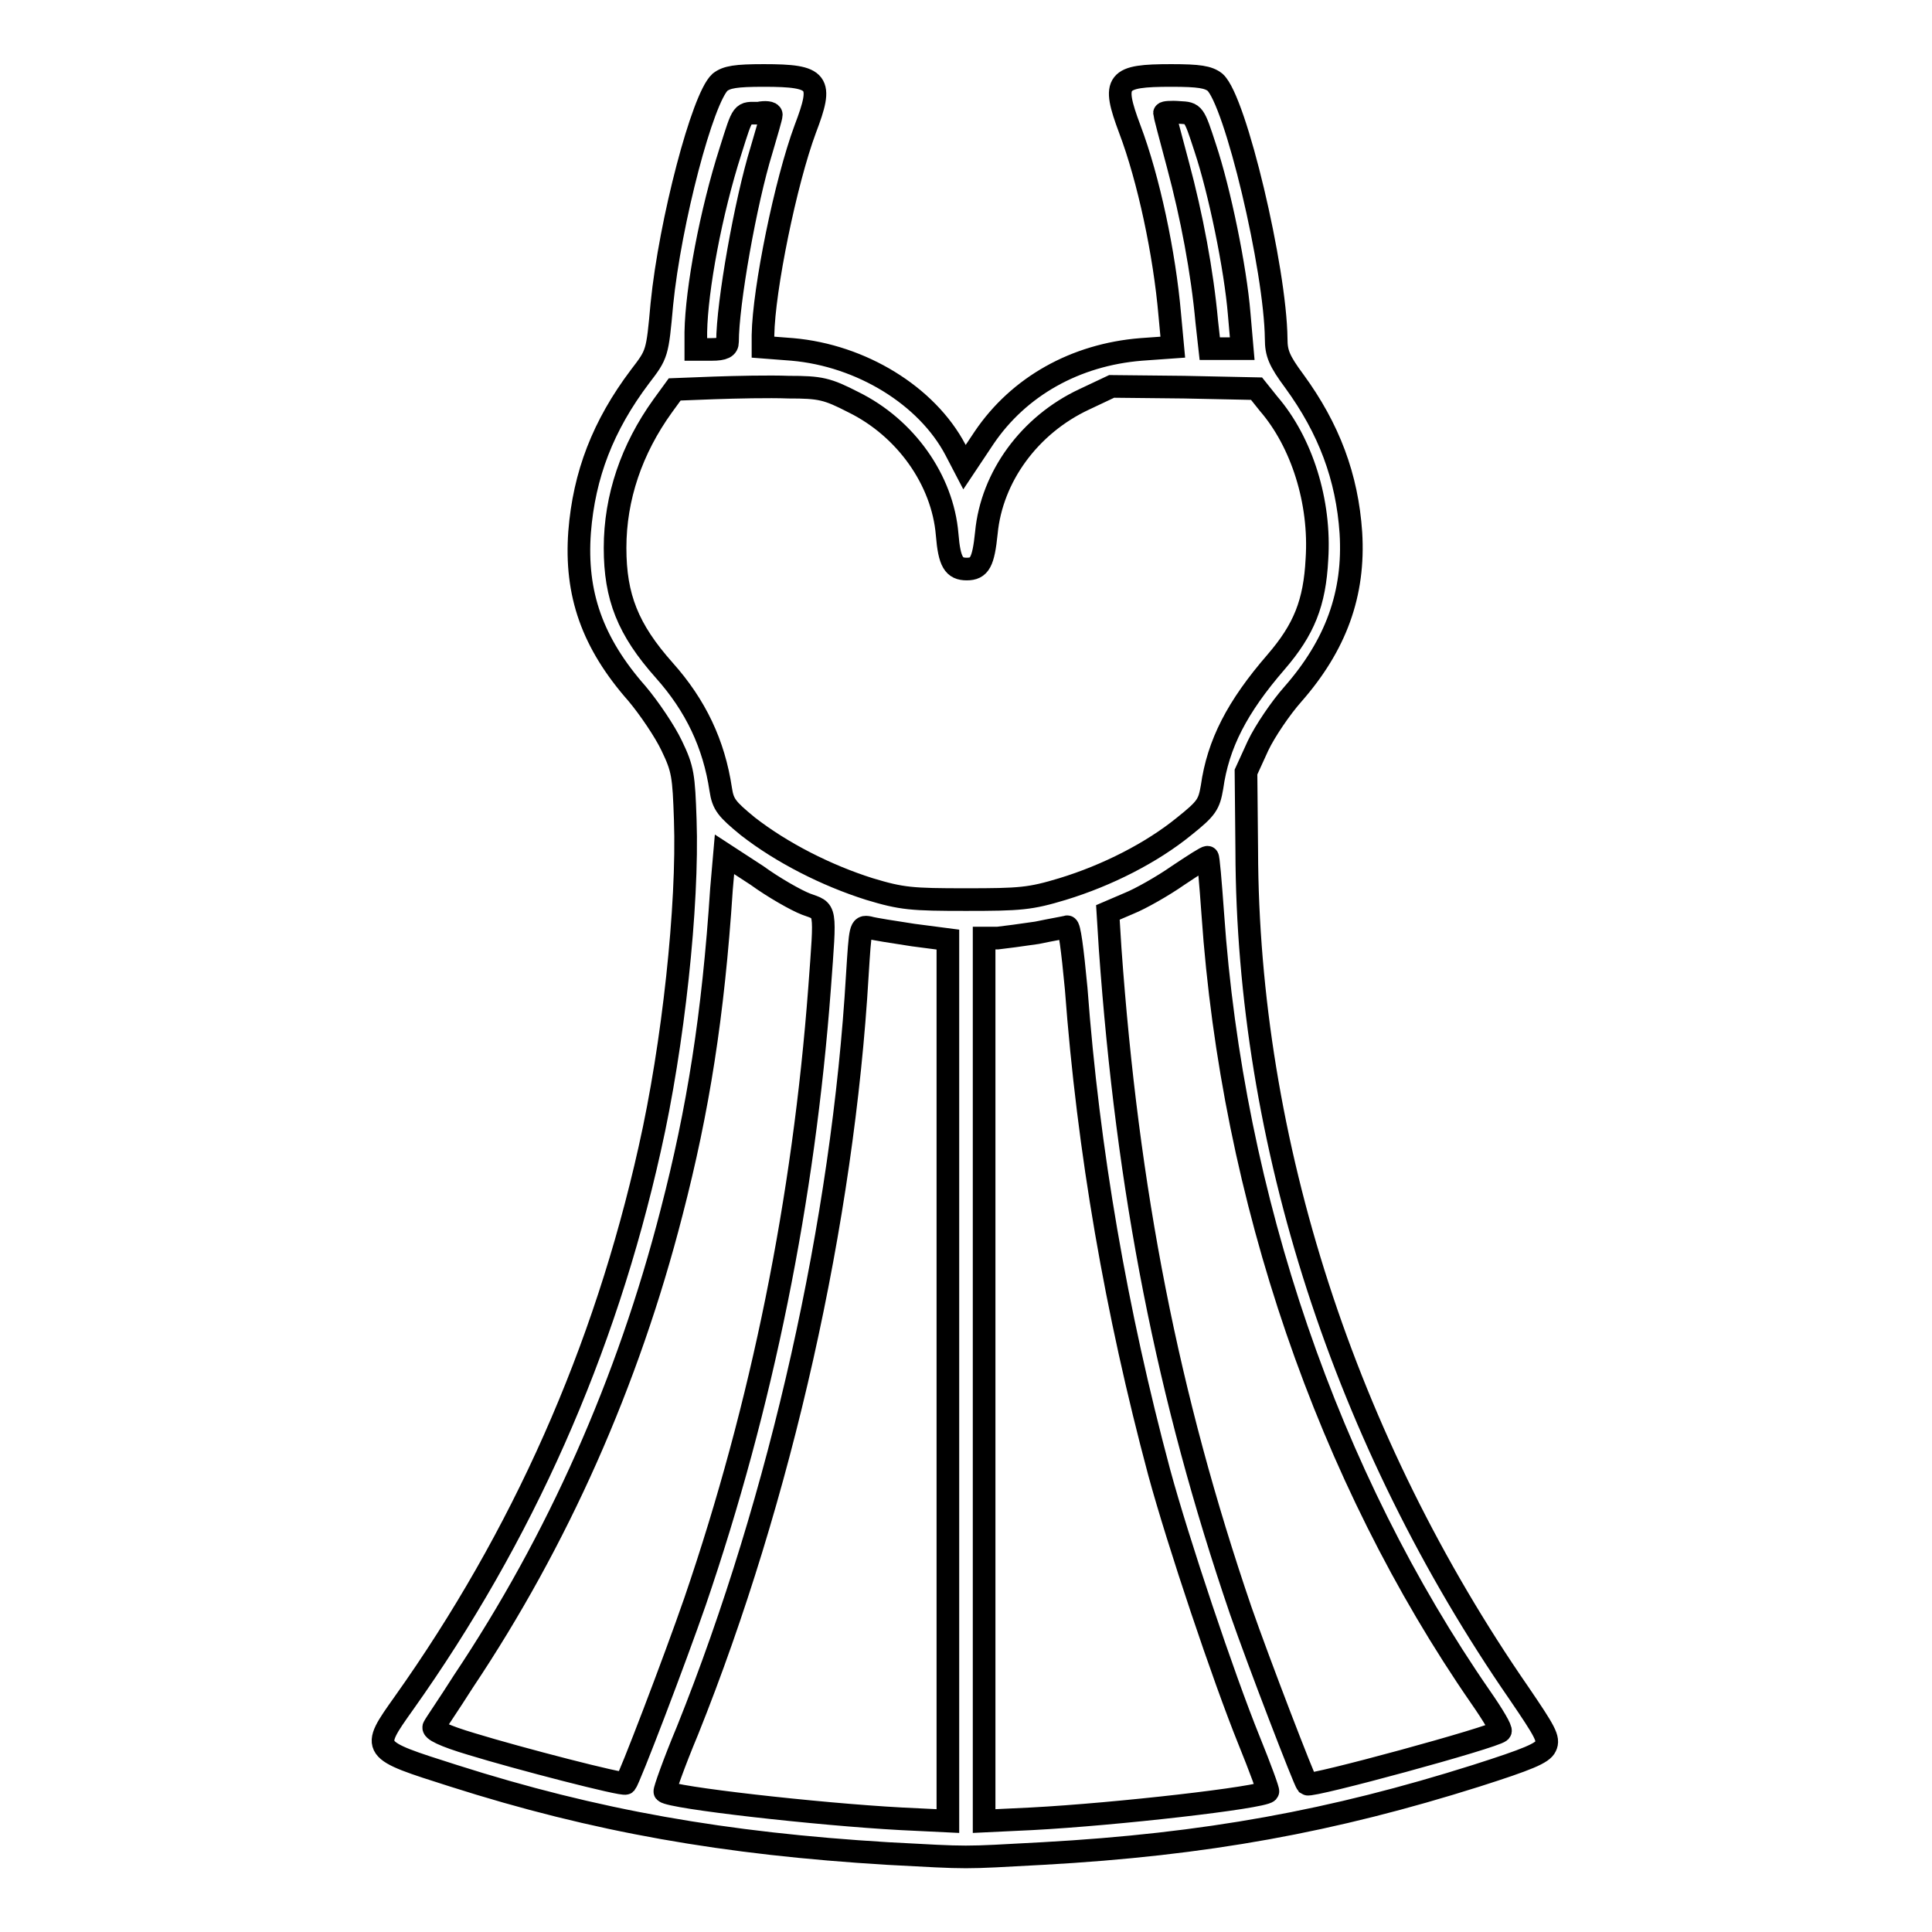 <?xml version="1.0" encoding="utf-8"?>
<!-- Svg Vector Icons : http://www.onlinewebfonts.com/icon -->
<!DOCTYPE svg PUBLIC "-//W3C//DTD SVG 1.1//EN" "http://www.w3.org/Graphics/SVG/1.1/DTD/svg11.dtd">
<svg version="1.1" xmlns="http://www.w3.org/2000/svg" xmlns:xlink="http://www.w3.org/1999/xlink" x="0px" y="0px" viewBox="0 0 256 256" enable-background="new 0 0 256 256" xml:space="preserve">
<g><g><g><path stroke-width="3" fill-opacity="0" stroke="#000000"  d="M95.4,10.9c-2.3,2.1-6.6,18.4-7.7,29.4c-0.6,6.6-0.6,6.6-2.9,9.6c-4.9,6.5-7.4,13-8,20.6c-0.6,8.2,1.7,14.7,7.6,21.4c1.6,1.9,3.7,5,4.6,6.9c1.5,3.1,1.6,4,1.8,9.8c0.4,11.4-1.6,29.9-4.7,43.6c-6,26.9-16.9,51.4-32.6,73.5c-4.4,6.2-4.4,6.1,6.6,9.6c18.8,6,36,9,57.5,10.3c11.3,0.6,9.5,0.6,20.6,0c21.6-1.2,38.4-4.3,57.4-10.3c6.9-2.2,8.8-3,9.2-3.9c0.5-1-0.1-2-3.5-7c-23.1-33.4-36-73.1-36.1-111.7l-0.1-10.4l1.6-3.5c0.9-1.9,3-5,4.6-6.8c5.7-6.5,8.2-13.3,7.7-21.4c-0.5-7.4-2.9-13.8-7.5-20.1c-2-2.7-2.4-3.7-2.4-5.6c-0.1-9.3-5.4-31.6-8.1-34c-0.9-0.7-2.1-0.9-5.8-0.9c-7.3,0-7.9,0.7-5.5,7.1c2.5,6.6,4.6,16.5,5.3,24.6l0.4,4.3l-4.2,0.3c-8.7,0.7-16.2,4.9-20.8,11.7l-2.6,3.9l-1.2-2.3c-3.8-7.2-12.5-12.5-21.6-13.3l-3.9-0.3v-1.6c0.1-6.1,3-20.3,5.6-27.3c2.4-6.3,1.9-7.1-5.5-7.1C97.5,10,96.3,10.2,95.4,10.9z M102.2,15.2c0,0.3-0.6,2.3-1.3,4.7c-2.1,6.8-4.5,20.3-4.5,25.4c0,0.7-0.5,1-2.1,1h-2.1v-2.3c0.1-5.7,2-15.9,4.6-24c1.7-5.4,1.5-5,3.7-5C101.4,14.8,102.2,14.9,102.2,15.2z M159.7,19.6c1.9,5.7,4,15.9,4.5,22l0.4,4.6h-2.2h-2.1l-0.4-3.6c-0.6-6.6-2-14-3.8-20.7c-1-3.7-1.8-6.8-1.8-6.9c0-0.1,0.8-0.2,2-0.1C158.2,15,158.2,15,159.7,19.6z M113.1,53.3c6.9,3.4,11.8,10.3,12.4,17.5c0.3,3.7,0.9,4.6,2.6,4.6c1.7,0,2.2-0.9,2.6-4.8c0.7-7.4,5.7-14.3,13-17.7l3.6-1.7l9.6,0.1l9.6,0.2l1.6,2c4.4,5.1,6.9,13,6.4,20.6c-0.3,5.8-1.7,9.3-5.4,13.6c-5.2,6-7.7,10.9-8.5,16.6c-0.4,2.3-0.7,2.8-3.7,5.2c-4.3,3.5-10.2,6.5-16.1,8.3c-4.3,1.3-5.6,1.4-12.8,1.4c-7.2,0-8.5-0.1-12.8-1.4c-5.7-1.8-11.6-4.8-16.1-8.3c-2.8-2.3-3.3-2.9-3.6-4.9c-0.9-6-3.3-11.1-7.5-15.8c-4.8-5.4-6.5-9.7-6.5-16.2c0-6.7,2.2-13.1,6.3-18.8l1.6-2.2l5.2-0.2c2.9-0.1,7.3-0.2,9.9-0.1C108.7,51.3,109.6,51.5,113.1,53.3z M106.8,119.8c2.7,1,2.6,0.2,1.8,11.1c-2.1,28-7.6,55.3-16.5,81.3c-2.7,7.8-8.7,23.5-9.2,24.1c-0.3,0.3-14.2-3.3-20.4-5.2c-3.7-1.1-5.3-1.9-5-2.3c0.2-0.4,2-3,3.9-6c12.5-18.7,21.8-39.6,27.6-62.2c3.5-13.5,5.5-26,6.6-42.8l0.4-4.6l4.3,2.8C102.5,117.6,105.5,119.3,106.8,119.8z M160.7,121.1c2.6,37.7,15.3,74.6,35.5,103.8c1.6,2.3,2.8,4.3,2.6,4.5c-0.8,0.8-25.1,7.4-25.6,7c-0.4-0.5-6.4-16.1-8.8-23c-9.7-28.4-15-55.5-17.3-87.7l-0.3-4.8l2.8-1.2c1.5-0.6,4.5-2.3,6.5-3.7c2.1-1.4,3.8-2.5,3.9-2.4C160.1,113.4,160.4,116.9,160.7,121.1z M121,123.9l4.6,0.6v58.4v58.4l-6.2-0.3c-11.1-0.6-30.5-2.8-31.3-3.6c-0.1-0.1,1.2-3.8,3-8.1c12.4-30.9,20.6-67.6,22.5-100.1c0.4-6.3,0.4-6.5,1.5-6.3C115.8,123.1,118.4,123.5,121,123.9z M142.6,131c1.6,21.5,5.3,42.8,11,64.1c2.5,9.2,8.5,27.1,11.9,35.5c1.5,3.7,2.6,6.7,2.5,6.8c-0.8,0.8-20,3-31.3,3.6l-6.3,0.3v-58.5v-58.5h1.8c0.9-0.1,3.2-0.4,5.2-0.7c1.9-0.4,3.7-0.7,4-0.8C141.7,122.7,142.1,125.7,142.6,131z"/></g></g></g>
</svg>